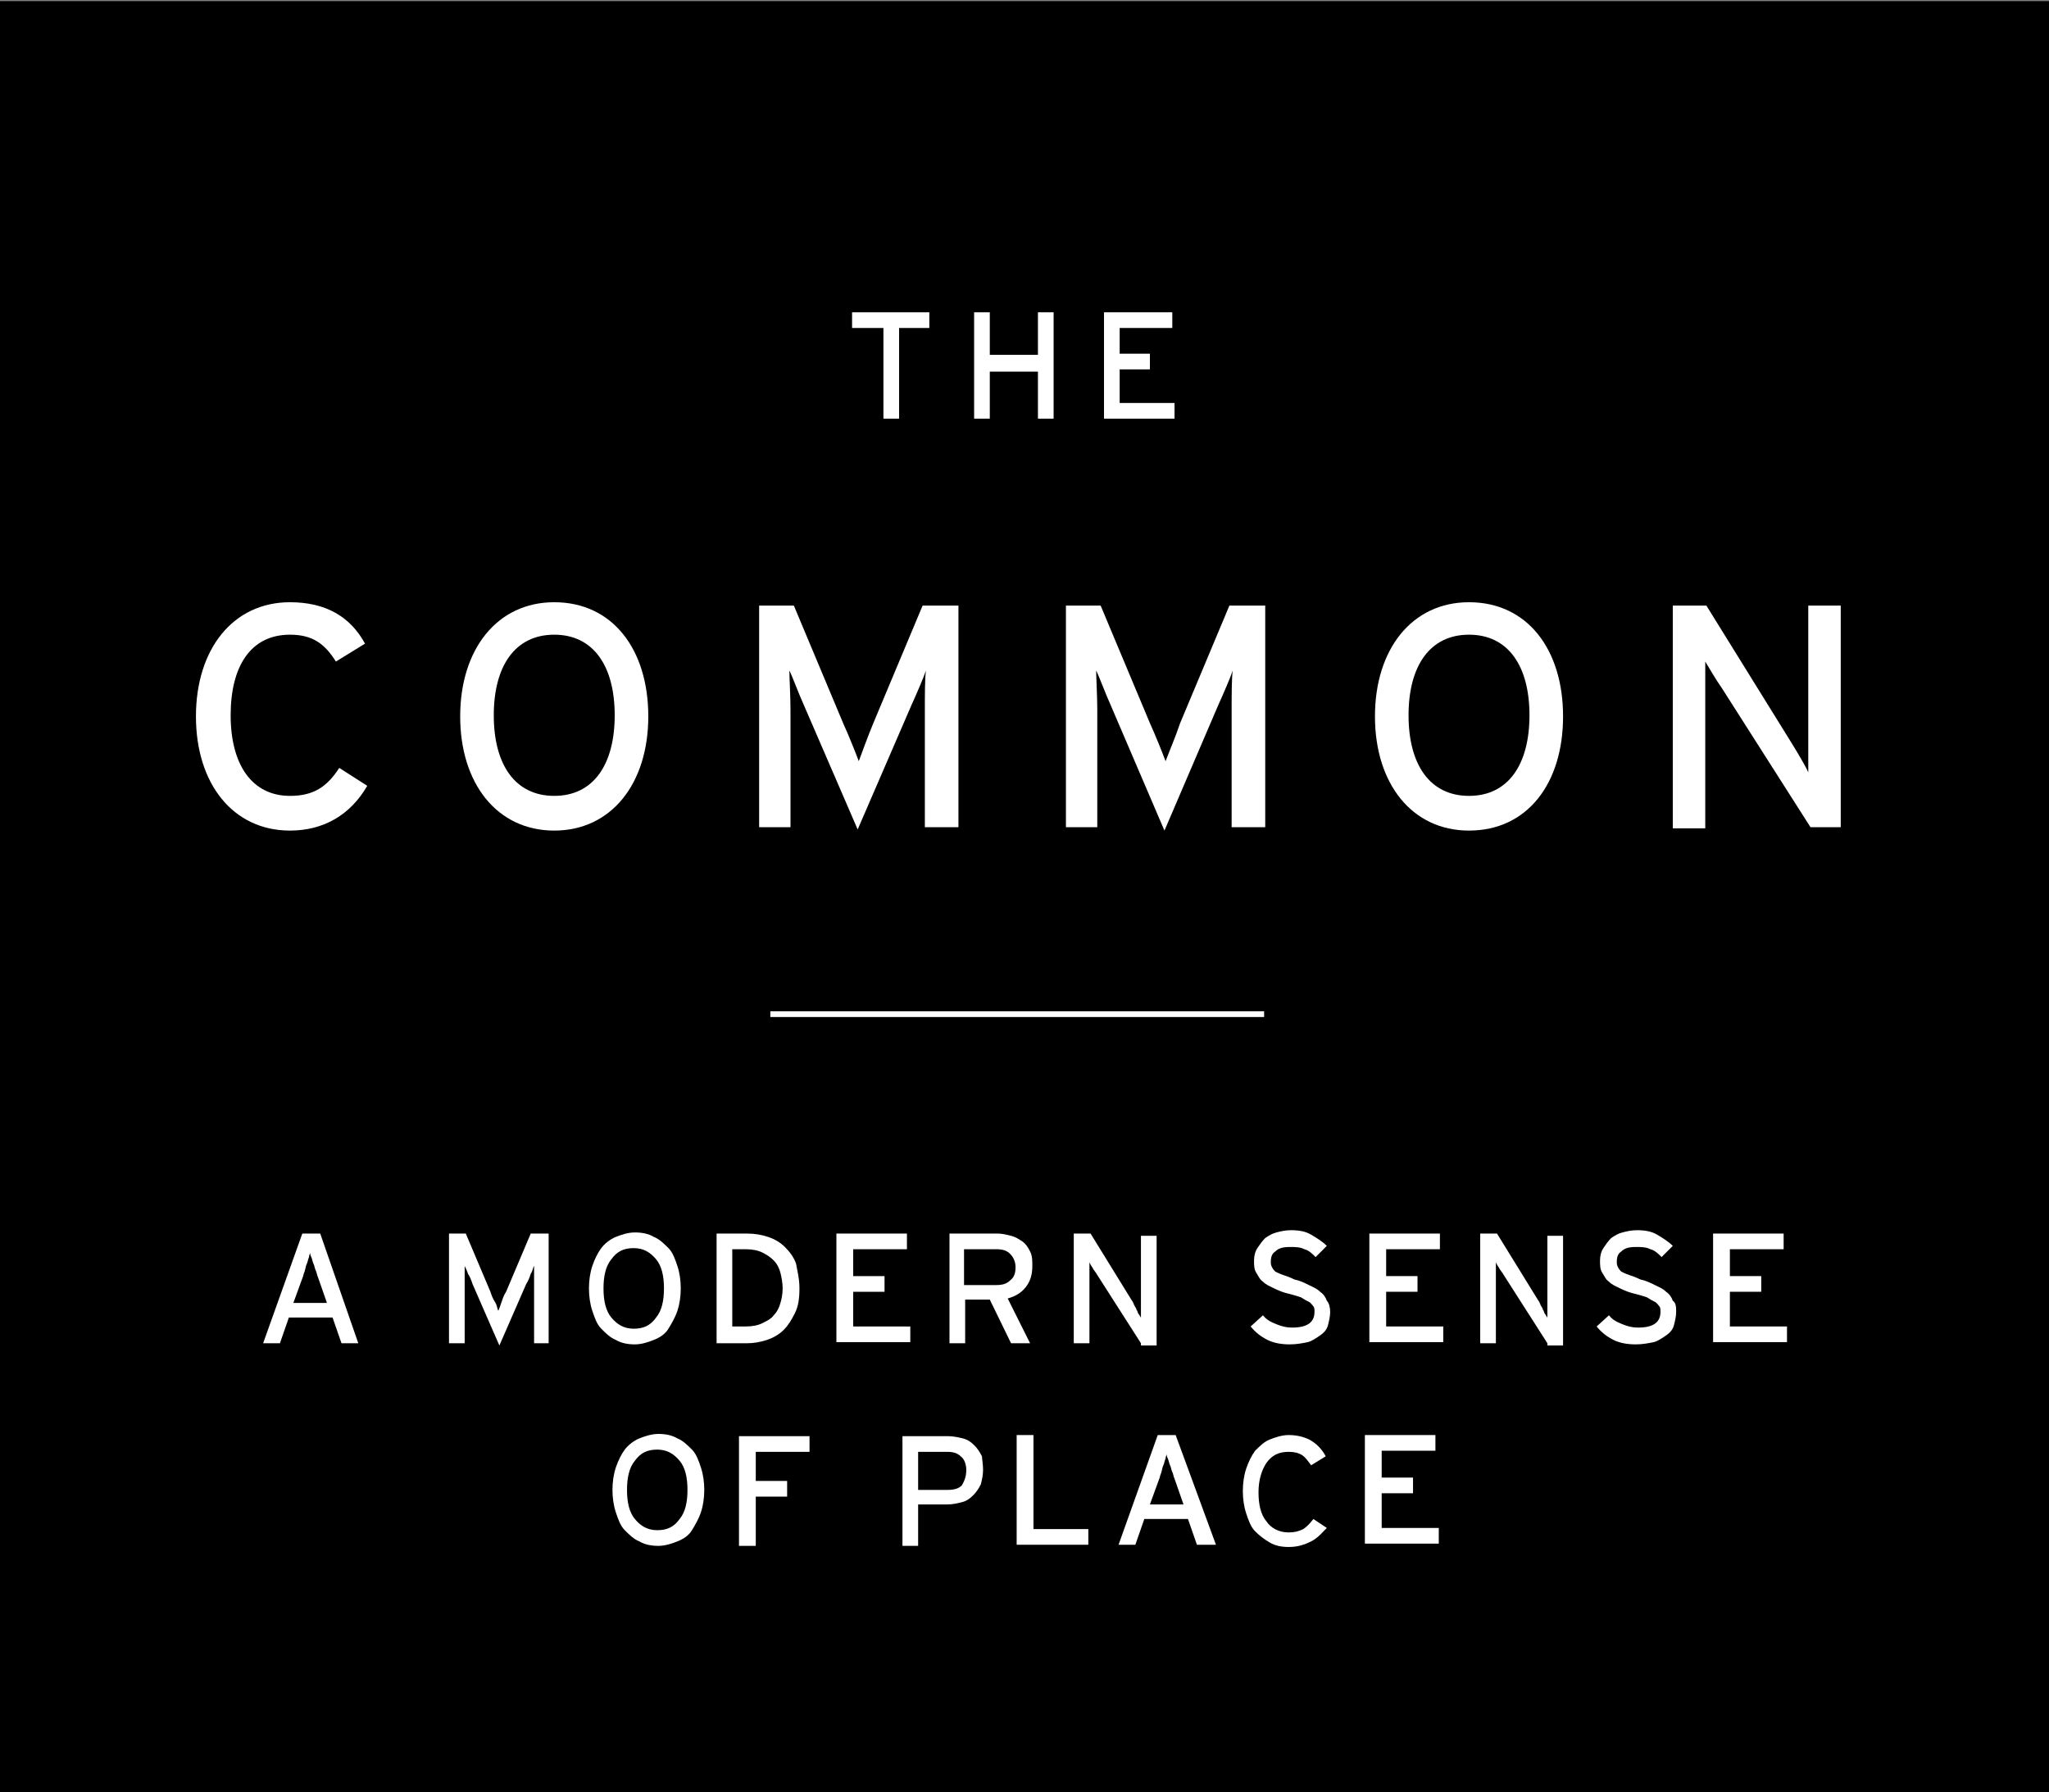 <?xml version="1.0" encoding="utf-8"?>
<!-- Generator: Adobe Illustrator 19.2.0, SVG Export Plug-In . SVG Version: 6.00 Build 0)  -->
<svg version="1.1" id="Layer_1" xmlns="http://www.w3.org/2000/svg" xmlns:xlink="http://www.w3.org/1999/xlink" x="0px" y="0px"
	 viewBox="0 0 183 160.1" style="enable-background:new 0 0 183 160.1;" xml:space="preserve">
<rect x="0" y="0" width="183" height="160.1" fill="#808080" stroke="none"/>
<style type="text/css">
	.st0{fill:#FFFFFF;}
	.st1{fill:none;stroke:#FFFFFF;stroke-width:0.511;}
</style>
<polygon points="0,0.1 0,160.1 183,160.1 183,0.1 0,0.1 "/>
<g>
	<path class="st0" d="M25.9,74.2c-5.1,0-8.4-4.2-8.4-10.2s3.3-10.2,8.4-10.2c3.2,0,5.4,1.3,6.7,3.7L30,59.1c-1-1.6-2.1-2.4-4.1-2.4
		c-3.5,0-5.3,2.8-5.3,7.2c0,4.4,1.9,7.2,5.3,7.2c2.1,0,3.3-0.8,4.4-2.5l2.5,1.6C31.3,72.8,28.9,74.2,25.9,74.2z"/>
	<path class="st0" d="M49.5,74.2c-5.1,0-8.4-4.2-8.4-10.2s3.3-10.2,8.4-10.2c5.2,0,8.4,4.2,8.4,10.2S54.6,74.2,49.5,74.2z
		 M49.5,56.7c-3.5,0-5.4,2.8-5.4,7.2c0,4.4,1.9,7.2,5.4,7.2c3.5,0,5.4-2.8,5.4-7.2C54.9,59.5,53,56.7,49.5,56.7z"/>
</g>
<g>
	<path class="st0" d="M82.6,73.9V63.4c0-1.2,0-2.9,0.1-3.5c-0.2,0.6-0.8,2-1.3,3.1l-4.8,11.1L71.8,63c-0.5-1.1-1-2.5-1.3-3.1
		c0,0.6,0.1,2.3,0.1,3.5v10.5h-2.8V54.1h3.1l4.4,10.5c0.5,1.1,1.1,2.6,1.4,3.4c0.3-0.8,0.8-2.2,1.3-3.4l4.4-10.5h3.2v19.8H82.6z"/>
</g>
<g>
	<path class="st0" d="M110,73.9V63.4c0-1.2,0-2.9,0.1-3.5c-0.2,0.6-0.8,2-1.3,3.1L104,74.2L99.2,63c-0.5-1.1-1-2.5-1.3-3.1
		c0,0.6,0.1,2.3,0.1,3.5v10.5h-2.8V54.1h3.1l4.4,10.5c0.5,1.1,1.1,2.6,1.4,3.4c0.3-0.8,0.9-2.2,1.3-3.4l4.4-10.5h3.2v19.8H110z"/>
	<path class="st0" d="M131.2,74.2c-5.1,0-8.4-4.2-8.4-10.2s3.3-10.2,8.4-10.2c5.2,0,8.4,4.2,8.4,10.2S136.4,74.2,131.2,74.2z
		 M131.2,56.7c-3.5,0-5.4,2.8-5.4,7.2c0,4.4,1.9,7.2,5.4,7.2c3.5,0,5.4-2.8,5.4-7.2C136.6,59.5,134.7,56.7,131.2,56.7z"/>
	<path class="st0" d="M161.7,73.9l-7.9-12.4c-0.5-0.7-1.2-1.9-1.5-2.4c0,0.7,0,3.5,0,4.6v10.3h-2.9V54.1h3l7.5,12.1
		c0.5,0.8,1.4,2.3,1.6,2.8c0-0.7,0-3.6,0-4.7V54.1h2.9v19.8H161.7z"/>
</g>
<line class="st1" x1="68.8" y1="90.6" x2="112.9" y2="90.6"/>
<g>
	<path class="st0" d="M30.5,120l-0.8-2.3h-3.9l-0.8,2.3h-1.5l3.5-9.8h1.6L32,120H30.5z M28.4,114.1c-0.1-0.2-0.1-0.4-0.2-0.6
		c-0.1-0.2-0.1-0.4-0.2-0.6s-0.1-0.4-0.2-0.6c-0.1-0.2-0.1-0.3-0.1-0.4c0,0.1-0.1,0.2-0.1,0.4c-0.1,0.2-0.1,0.4-0.2,0.6
		s-0.1,0.4-0.2,0.7c-0.1,0.2-0.1,0.4-0.2,0.6l-0.8,2.2h3L28.4,114.1z"/>
	<path class="st0" d="M47.7,120v-5.2c0-0.1,0-0.3,0-0.5s0-0.3,0-0.5c0-0.2,0-0.3,0-0.4c0-0.1,0-0.2,0-0.3c-0.1,0.1-0.1,0.4-0.3,0.7
		c-0.1,0.3-0.2,0.6-0.4,0.9l-2.4,5.5l-2.4-5.5c-0.1-0.3-0.2-0.6-0.4-0.9c-0.1-0.3-0.2-0.5-0.3-0.7c0,0.1,0,0.2,0,0.3
		c0,0.1,0,0.3,0,0.4c0,0.2,0,0.3,0,0.5s0,0.3,0,0.5v5.2h-1.4v-9.8h1.5l2.2,5.2c0.1,0.3,0.2,0.6,0.4,0.9s0.2,0.6,0.3,0.8
		c0.1-0.2,0.2-0.5,0.3-0.8c0.1-0.3,0.2-0.6,0.4-0.9l2.2-5.2h1.6v9.8H47.7z"/>
	<path class="st0" d="M60.8,115.1c0,0.7-0.1,1.4-0.3,2c-0.2,0.6-0.5,1.1-0.8,1.6s-0.8,0.8-1.3,1c-0.5,0.2-1.1,0.4-1.7,0.4
		s-1.2-0.1-1.7-0.4c-0.5-0.2-0.9-0.6-1.3-1s-0.6-1-0.8-1.6c-0.2-0.6-0.3-1.3-0.3-2c0-0.7,0.1-1.4,0.3-2c0.2-0.6,0.5-1.2,0.8-1.6
		s0.8-0.8,1.3-1c0.5-0.2,1.1-0.4,1.7-0.4s1.2,0.1,1.7,0.4c0.5,0.2,0.9,0.6,1.3,1s0.6,1,0.8,1.6C60.7,113.7,60.8,114.4,60.8,115.1z
		 M59.3,115.1c0-1.1-0.2-2-0.7-2.6c-0.5-0.6-1.1-1-2-1c-0.9,0-1.5,0.3-2,1c-0.5,0.6-0.7,1.5-0.7,2.6c0,1.1,0.2,2,0.7,2.6
		c0.5,0.6,1.1,1,2,1c0.9,0,1.5-0.3,2-1C59.1,117.1,59.3,116.2,59.3,115.1z"/>
	<path class="st0" d="M71.4,115.1c0,0.9-0.1,1.6-0.4,2.2s-0.6,1.1-1,1.5c-0.4,0.4-0.9,0.7-1.5,0.9c-0.6,0.2-1.2,0.3-1.8,0.3h-2.7
		v-9.8h2.7c0.7,0,1.3,0.1,1.9,0.3c0.6,0.2,1.1,0.5,1.5,0.9c0.4,0.4,0.8,0.9,1,1.5C71.2,113.5,71.4,114.2,71.4,115.1z M69.9,115.1
		c0-0.5-0.1-1-0.2-1.4c-0.1-0.4-0.3-0.8-0.6-1.1c-0.3-0.3-0.6-0.5-1-0.7c-0.4-0.2-0.9-0.3-1.5-0.3h-1.2v6.9h1.2
		c0.6,0,1.1-0.1,1.5-0.3c0.4-0.2,0.8-0.4,1-0.7c0.3-0.3,0.5-0.7,0.6-1.1C69.8,116.1,69.9,115.6,69.9,115.1z"/>
	<path class="st0" d="M74.7,120v-9.8H81v1.4h-4.8v2.4H79v1.4h-2.8v3.1h5.1v1.4H74.7z"/>
	<path class="st0" d="M92.2,113.1c0,0.8-0.2,1.4-0.6,1.9c-0.4,0.5-0.9,0.8-1.6,1l2,4h-1.7l-1.9-3.9h-2.2v3.9h-1.4v-9.8h4.3
		c0.4,0,0.8,0.1,1.2,0.2c0.4,0.1,0.7,0.3,1,0.5c0.3,0.2,0.5,0.5,0.7,0.9C92.2,112.2,92.2,112.6,92.2,113.1z M90.7,113.2
		c0-0.5-0.2-0.9-0.5-1.2c-0.3-0.3-0.7-0.4-1.2-0.4h-2.9v3.2h2.9c0.5,0,0.9-0.1,1.2-0.4C90.6,114.1,90.7,113.7,90.7,113.2z"/>
	<path class="st0" d="M101.9,120l-3.9-6.1c-0.1-0.2-0.3-0.4-0.4-0.6c-0.1-0.2-0.3-0.4-0.3-0.6c0,0.1,0,0.2,0,0.4s0,0.4,0,0.6
		c0,0.2,0,0.4,0,0.7c0,0.2,0,0.4,0,0.5v5.1h-1.4v-9.8h1.5l3.7,6c0.1,0.1,0.1,0.2,0.2,0.4s0.2,0.3,0.2,0.4c0.1,0.1,0.1,0.3,0.2,0.4
		s0.1,0.2,0.2,0.3c0-0.1,0-0.2,0-0.4c0-0.2,0-0.4,0-0.6c0-0.2,0-0.5,0-0.7c0-0.2,0-0.4,0-0.5v-5.1h1.4v9.8H101.9z"/>
	<path class="st0" d="M118.8,117.2c0,0.4-0.1,0.8-0.2,1.2c-0.1,0.4-0.4,0.7-0.7,0.9s-0.7,0.5-1.1,0.6c-0.5,0.1-1,0.2-1.6,0.2
		c-0.7,0-1.4-0.1-2-0.4c-0.6-0.3-1.1-0.7-1.5-1.2l1.1-1c0.3,0.4,0.7,0.6,1.2,0.8c0.5,0.2,0.9,0.3,1.4,0.3c1.4,0,2-0.5,2-1.4
		c0-0.2,0-0.4-0.1-0.5c-0.1-0.1-0.2-0.3-0.4-0.4c-0.2-0.1-0.4-0.2-0.7-0.4c-0.3-0.1-0.6-0.2-1-0.3c-0.5-0.1-1-0.3-1.4-0.5
		c-0.4-0.2-0.7-0.3-1-0.6c-0.3-0.2-0.4-0.5-0.6-0.8s-0.2-0.7-0.2-1.1c0-0.4,0.1-0.8,0.3-1.1s0.4-0.6,0.7-0.9c0.3-0.2,0.6-0.4,1-0.5
		s0.8-0.2,1.3-0.2c0.7,0,1.3,0.1,1.8,0.4s1,0.6,1.4,1l-1,1c-0.3-0.3-0.6-0.6-1-0.7c-0.4-0.2-0.8-0.2-1.3-0.2c-0.6,0-1,0.1-1.3,0.4
		c-0.3,0.2-0.4,0.5-0.4,0.9c0,0.2,0,0.3,0.1,0.5s0.2,0.3,0.3,0.4c0.2,0.1,0.4,0.2,0.7,0.3c0.3,0.1,0.6,0.2,1,0.4
		c0.5,0.1,0.9,0.3,1.3,0.5c0.4,0.2,0.7,0.3,1,0.6c0.3,0.2,0.5,0.5,0.6,0.8C118.7,116.4,118.8,116.8,118.8,117.2z"/>
	<path class="st0" d="M122.3,120v-9.8h6.3v1.4h-4.8v2.4h2.8v1.4h-2.8v3.1h5.1v1.4H122.3z"/>
	<path class="st0" d="M138.2,120l-3.9-6.1c-0.1-0.2-0.3-0.4-0.4-0.6c-0.1-0.2-0.3-0.4-0.3-0.6c0,0.1,0,0.2,0,0.4s0,0.4,0,0.6
		c0,0.2,0,0.4,0,0.7c0,0.2,0,0.4,0,0.5v5.1h-1.4v-9.8h1.5l3.7,6c0.1,0.1,0.1,0.2,0.2,0.4s0.2,0.3,0.2,0.4c0.1,0.1,0.1,0.3,0.2,0.4
		s0.1,0.2,0.2,0.3c0-0.1,0-0.2,0-0.4c0-0.2,0-0.4,0-0.6c0-0.2,0-0.5,0-0.7c0-0.2,0-0.4,0-0.5v-5.1h1.4v9.8H138.2z"/>
	<path class="st0" d="M149.7,117.2c0,0.4-0.1,0.8-0.2,1.2c-0.1,0.4-0.4,0.7-0.7,0.9s-0.7,0.5-1.1,0.6c-0.5,0.1-1,0.2-1.6,0.2
		c-0.7,0-1.4-0.1-2-0.4c-0.6-0.3-1.1-0.7-1.5-1.2l1.1-1c0.3,0.4,0.7,0.6,1.2,0.8c0.5,0.2,0.9,0.3,1.4,0.3c1.4,0,2-0.5,2-1.4
		c0-0.2,0-0.4-0.1-0.5c-0.1-0.1-0.2-0.3-0.4-0.4c-0.2-0.1-0.4-0.2-0.7-0.4c-0.3-0.1-0.6-0.2-1-0.3c-0.5-0.1-1-0.3-1.4-0.5
		c-0.4-0.2-0.7-0.3-1-0.6c-0.3-0.2-0.4-0.5-0.6-0.8s-0.2-0.7-0.2-1.1c0-0.4,0.1-0.8,0.3-1.1s0.4-0.6,0.7-0.9c0.3-0.2,0.6-0.4,1-0.5
		s0.8-0.2,1.3-0.2c0.7,0,1.3,0.1,1.8,0.4s1,0.6,1.4,1l-1,1c-0.3-0.3-0.6-0.6-1-0.7c-0.4-0.2-0.8-0.2-1.3-0.2c-0.6,0-1,0.1-1.3,0.4
		c-0.3,0.2-0.4,0.5-0.4,0.9c0,0.2,0,0.3,0.1,0.5s0.2,0.3,0.3,0.4c0.2,0.1,0.4,0.2,0.7,0.3c0.3,0.1,0.6,0.2,1,0.4
		c0.5,0.1,0.9,0.3,1.3,0.5c0.4,0.2,0.7,0.3,1,0.6c0.3,0.2,0.5,0.5,0.6,0.8C149.7,116.4,149.7,116.8,149.7,117.2z"/>
	<path class="st0" d="M153,120v-9.8h6.3v1.4h-4.8v2.4h2.8v1.4h-2.8v3.1h5.1v1.4H153z"/>
	<path class="st0" d="M62.9,133.1c0,0.7-0.1,1.4-0.3,2c-0.2,0.6-0.5,1.1-0.8,1.6s-0.8,0.8-1.3,1c-0.5,0.2-1.1,0.4-1.7,0.4
		s-1.2-0.1-1.7-0.4c-0.5-0.2-0.9-0.6-1.3-1s-0.6-1-0.8-1.6c-0.2-0.6-0.3-1.3-0.3-2c0-0.7,0.1-1.4,0.3-2c0.2-0.6,0.5-1.2,0.8-1.6
		s0.8-0.8,1.3-1c0.5-0.2,1.1-0.4,1.7-0.4s1.2,0.1,1.7,0.4c0.5,0.2,0.9,0.6,1.3,1s0.6,1,0.8,1.6C62.8,131.7,62.9,132.4,62.9,133.1z
		 M61.4,133.1c0-1.1-0.2-2-0.7-2.6c-0.5-0.6-1.1-1-2-1c-0.9,0-1.5,0.3-2,1c-0.5,0.6-0.7,1.5-0.7,2.6c0,1.1,0.2,2,0.7,2.6
		c0.5,0.6,1.1,1,2,1c0.9,0,1.5-0.3,2-1C61.2,135.1,61.4,134.2,61.4,133.1z"/>
	<path class="st0" d="M67.5,129.7v2.6h2.8v1.4h-2.8v4.4H66v-9.8h6.3v1.4H67.5z"/>
	<path class="st0" d="M87.8,131.3c0,0.5-0.1,0.9-0.2,1.3c-0.2,0.4-0.4,0.7-0.7,1c-0.3,0.3-0.6,0.5-1,0.6s-0.8,0.2-1.3,0.2H82v3.7
		h-1.4v-9.8h4.1c0.4,0,0.9,0.1,1.3,0.2c0.4,0.1,0.7,0.3,1,0.6c0.3,0.3,0.5,0.6,0.7,1C87.7,130.3,87.8,130.8,87.8,131.3z M86.3,131.3
		c0-0.5-0.2-1-0.5-1.2c-0.3-0.3-0.7-0.4-1.2-0.4H82v3.4h2.6c0.6,0,1-0.1,1.3-0.4C86.2,132.2,86.3,131.8,86.3,131.3z"/>
	<path class="st0" d="M90.8,138v-9.8h1.5v8.4h4.9v1.4H90.8z"/>
	<path class="st0" d="M106.9,138l-0.8-2.3h-3.9l-0.8,2.3h-1.5l3.5-9.8h1.6l3.6,9.8H106.9z M104.9,132.1c-0.1-0.2-0.1-0.4-0.2-0.6
		c-0.1-0.2-0.1-0.4-0.2-0.6c-0.1-0.2-0.1-0.4-0.2-0.6c-0.1-0.2-0.1-0.3-0.1-0.4c0,0.1-0.1,0.2-0.1,0.4c-0.1,0.2-0.1,0.4-0.2,0.6
		s-0.1,0.4-0.2,0.7c-0.1,0.2-0.1,0.4-0.2,0.6l-0.8,2.2h3L104.9,132.1z"/>
	<path class="st0" d="M117.1,137.7c-0.6,0.3-1.2,0.5-2,0.5c-0.6,0-1.2-0.1-1.7-0.4s-0.9-0.6-1.3-1c-0.4-0.4-0.6-1-0.8-1.6
		c-0.2-0.6-0.3-1.3-0.3-2c0-0.7,0.1-1.4,0.3-2c0.2-0.6,0.5-1.2,0.8-1.6c0.4-0.4,0.8-0.8,1.3-1s1.1-0.4,1.7-0.4c0.8,0,1.5,0.2,2,0.5
		c0.5,0.3,1,0.8,1.3,1.4l-1.3,0.8c-0.3-0.4-0.5-0.7-0.8-0.9s-0.7-0.3-1.2-0.3c-0.9,0-1.5,0.3-2,1c-0.4,0.6-0.7,1.5-0.7,2.6
		c0,1.1,0.2,2,0.7,2.6c0.4,0.6,1.1,1,2,1c0.5,0,0.9-0.1,1.3-0.3c0.3-0.2,0.6-0.5,0.9-0.9l1.2,0.8
		C118.1,136.9,117.7,137.4,117.1,137.7z"/>
	<path class="st0" d="M121.9,138v-9.8h6.3v1.4h-4.8v2.4h2.8v1.4h-2.8v3.1h5.1v1.4H121.9z"/>
</g>
<g>
	<path class="st0" d="M80.3,29.3v8.1h-1.4v-8.1h-2.8v-1.4H83v1.4H80.3z"/>
	<path class="st0" d="M92.7,37.4v-4.2h-4.3v4.2h-1.4v-9.5h1.4v3.8h4.3v-3.8h1.4v9.5H92.7z"/>
	<path class="st0" d="M98.6,37.4v-9.5h6.1v1.4H100v2.3h2.7V33H100v3h4.9v1.4H98.6z"/>
</g>
</svg>
